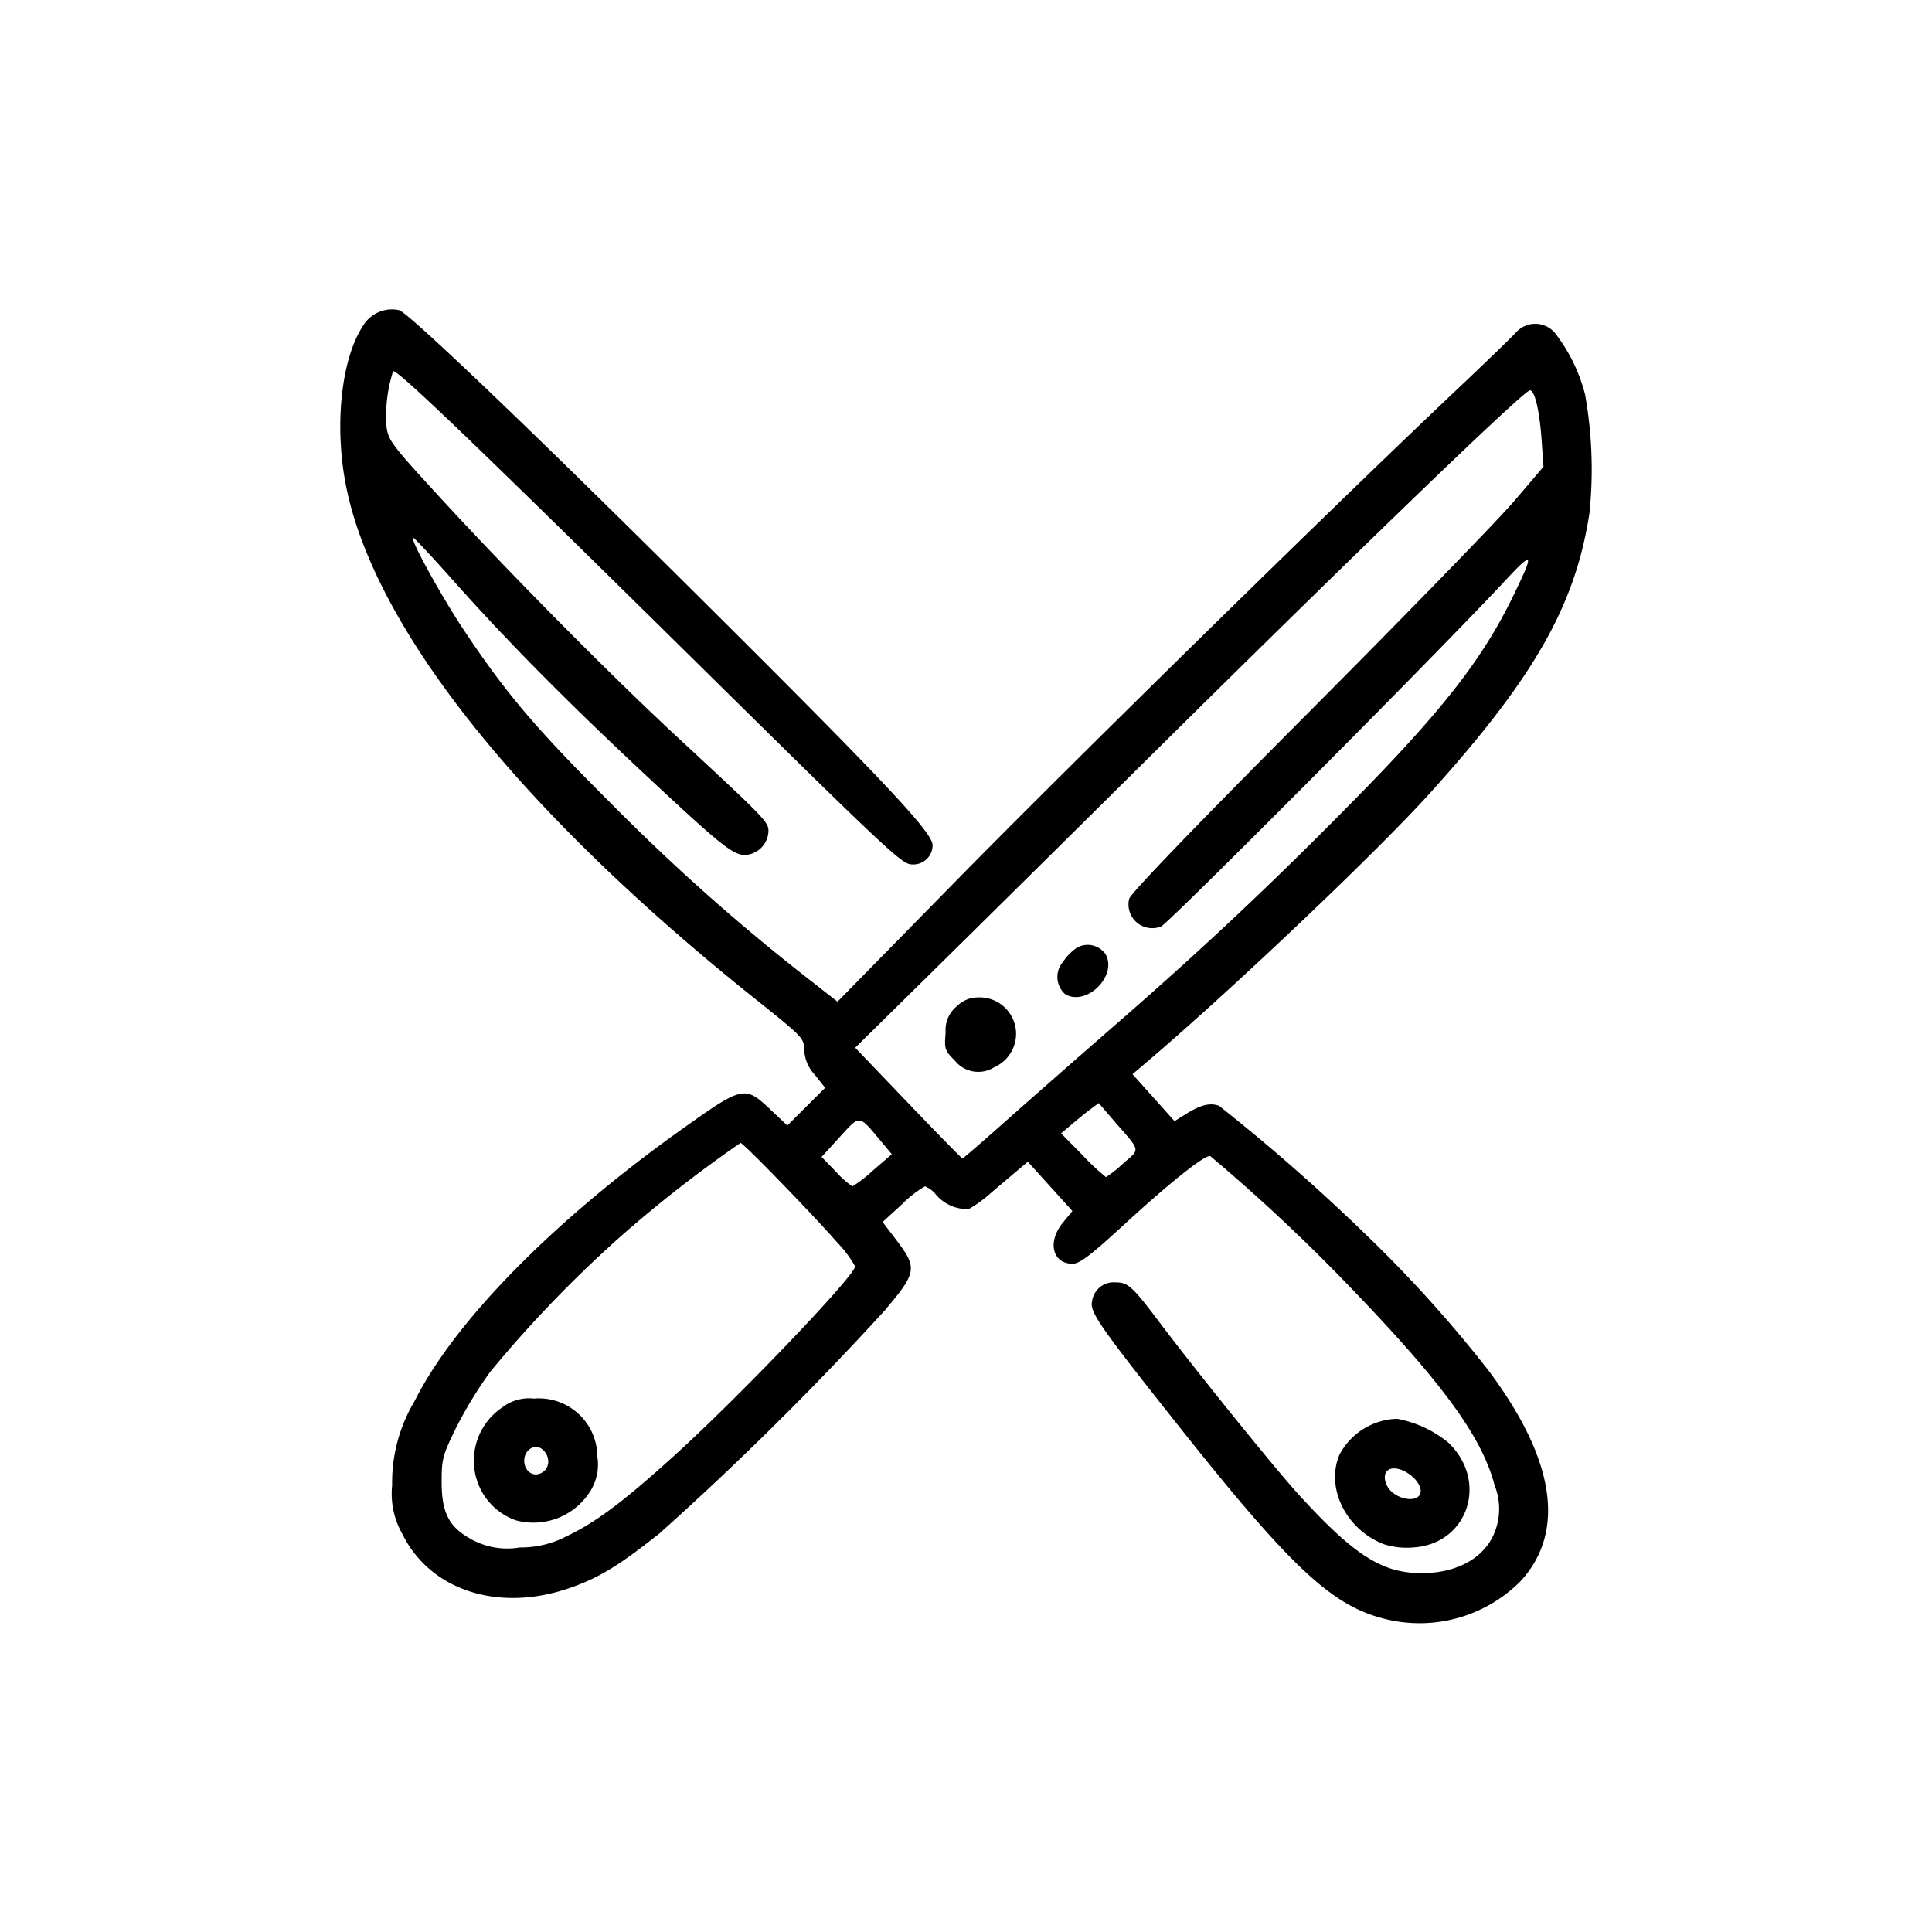 <?xml version="1.0" encoding="UTF-8"?>
<svg xmlns="http://www.w3.org/2000/svg" width="128" height="128" viewBox="0 0 128 128">
  <title>Artboard 25</title>
  <g>
    <path d="M71.342,62.79a3.461,3.461,0,0,0-.908.929,1.524,1.524,0,0,0,.138,2.15c1.413.825,3.477-1.214,2.677-2.645A1.442,1.442,0,0,0,71.342,62.79Z"></path>
    <path d="M64.772,66.082a1.954,1.954,0,0,0-1.375.581,2.018,2.018,0,0,0-.746,1.74c-.092,1.106-.064,1.191.626,1.881a1.982,1.982,0,0,0,2.6.419A2.415,2.415,0,0,0,64.772,66.082Z"></path>
    <path d="M103.008,22.046a1.71,1.71,0,0,0-2.52-.072c-.239.277-2.144,2.116-4.231,4.088-7.833,7.4-25.366,24.6-32.931,32.312l-7.839,7.99-2.34-1.832a135.469,135.469,0,0,1-12.73-11.369c-4.88-4.861-6.85-7.178-9.607-11.3-1.522-2.277-3.627-6.089-3.456-6.26.039-.039,1.314,1.328,2.835,3.037,3.321,3.732,7.262,7.724,12.074,12.229,5.467,5.119,6.275,5.776,7.1,5.776a1.634,1.634,0,0,0,1.549-1.6c0-.586-.272-.866-5.951-6.131-4.476-4.149-11.068-10.8-15.823-15.972-3.149-3.423-3.408-3.763-3.528-4.643a9.7,9.7,0,0,1,.433-3.7c.208-.205,5.486,4.861,20.389,19.567,12.073,11.914,13.332,13.1,13.938,13.1a1.278,1.278,0,0,0,1.417-1.273c0-.834-3.161-4.2-15.268-16.242C35.522,28.805,27.188,20.832,26.458,20.554a2.228,2.228,0,0,0-2.374.982C22.563,23.8,22.105,28.452,23,32.552c2.051,9.4,11.686,21.375,27.088,33.671,3.094,2.47,3.18,2.559,3.193,3.326a2.56,2.56,0,0,0,.7,1.653l.686.867-2.505,2.5-1.126-1.066c-1.679-1.587-1.828-1.555-5.733,1.22-8.591,6.1-15.189,12.806-17.85,18.132a10.479,10.479,0,0,0-1.472,5.549,5.372,5.372,0,0,0,.674,3.221c1.848,3.755,6.384,5.218,11.1,3.58,1.924-.669,3.246-1.474,5.947-3.62A208.865,208.865,0,0,0,58.572,86.871c2.172-2.557,2.225-2.852.838-4.681l-.934-1.231,1.291-1.18a7.184,7.184,0,0,1,1.515-1.18,1.738,1.738,0,0,1,.722.539,2.708,2.708,0,0,0,2.18.966,8.632,8.632,0,0,0,1.477-1.076c.608-.518,1.405-1.193,1.771-1.5l.664-.559L69.573,78.6l1.476,1.635-.63.767c-1.041,1.262-.7,2.724.64,2.724.472,0,1.159-.522,3.405-2.583,3.072-2.822,5.346-4.63,5.719-4.549A119.132,119.132,0,0,1,89.32,85.14c6.231,6.448,8.862,10.045,9.7,13.262a4.2,4.2,0,0,1-.07,3.29c-.788,1.734-2.826,2.691-5.345,2.51-2.315-.166-4.18-1.454-7.653-5.284-1.565-1.726-6.633-8-9.039-11.188-1.915-2.538-2.168-2.77-3.028-2.77a1.44,1.44,0,0,0-1.53,1.244c-.175.7.451,1.608,5.537,8.025,7.5,9.464,10.23,12.054,13.668,12.978a9.431,9.431,0,0,0,9.195-2.465c3.013-3.3,2.256-8.11-2.206-14.03a85.546,85.546,0,0,0-7.865-8.733,128.862,128.862,0,0,0-9.912-8.713c-.593-.225-1.226-.07-2.2.539l-.755.473-1.393-1.555-1.393-1.556.61-.517c5.668-4.791,15.514-14.126,19.13-18.138,6.884-7.638,9.586-12.384,10.532-18.5a28.225,28.225,0,0,0-.284-7.856A11.142,11.142,0,0,0,103.008,22.046ZM44.635,96.473c-3.283,2.974-5.158,4.381-7.013,5.265a6.553,6.553,0,0,1-3.181.785,4.945,4.945,0,0,1-3.527-.728c-1.217-.752-1.654-1.7-1.654-3.6,0-1.541.059-1.762.97-3.623a27.719,27.719,0,0,1,2.255-3.693,81.163,81.163,0,0,1,8.677-9,85.454,85.454,0,0,1,7.9-6.158c.184,0,4.744,4.693,6.411,6.6a7.6,7.6,0,0,1,1.18,1.581C56.654,84.51,48.958,92.558,44.635,96.473Zm13.218-18.94A9.04,9.04,0,0,1,56.475,78.6a5.968,5.968,0,0,1-1.094-.975l-.949-.975,1.2-1.316c1.356-1.487,1.253-1.493,2.653.179l.8.957Zm16.553-.445a7.748,7.748,0,0,1-1.131.9,15.033,15.033,0,0,1-1.544-1.447L70.3,75.089l.718-.609c.395-.336.956-.788,1.247-1.005l.529-.393L73.8,74.25C75.618,76.347,75.561,76.073,74.406,77.088Zm2.523-15.709c.5-.21,18.413-18.206,22.682-22.794,2.01-2.16,2.081-2.058.63.923-2,4.116-4.616,7.482-10.341,13.314-5.4,5.5-10.048,9.883-15.691,14.8-2.59,2.257-5.981,5.234-7.536,6.616s-2.863,2.514-2.907,2.514S62.1,75.1,60.172,73.083l-3.513-3.669,4.973-4.9c2.736-2.693,9.083-8.968,14.1-13.943,14.287-14.152,25.237-24.711,25.627-24.711.322,0,.642,1.356.777,3.3l.123,1.76-1.91,2.242C99.3,34.4,93.159,40.714,86.7,47.2,79.085,54.848,74.9,59.2,74.811,59.551A1.571,1.571,0,0,0,76.929,61.379Z"></path>
    <path d="M35.377,92.659a2.919,2.919,0,0,0-2.143.617,4.244,4.244,0,0,0-1.317,5.535,4.154,4.154,0,0,0,2.268,1.916,4.447,4.447,0,0,0,4.976-2.019,3.33,3.33,0,0,0,.417-2.2A3.878,3.878,0,0,0,35.377,92.659Zm.748,4.727a.907.907,0,0,1-.606.3c-.829,0-1.092-1.263-.359-1.721S36.708,96.683,36.125,97.386Z"></path>
    <path d="M93.674,102.519c3.594-.249,4.956-4.394,2.281-6.941A7.479,7.479,0,0,0,92.564,94a4.452,4.452,0,0,0-3.827,2.392c-.922,2.207.452,4.958,2.956,5.919A5.019,5.019,0,0,0,93.674,102.519Zm-1.6-5.182c.813-.312,2.3.9,2.015,1.639-.185.484-1.144.444-1.806-.077C91.674,98.419,91.557,97.536,92.075,97.337Z"></path>
  </g>
</svg>
